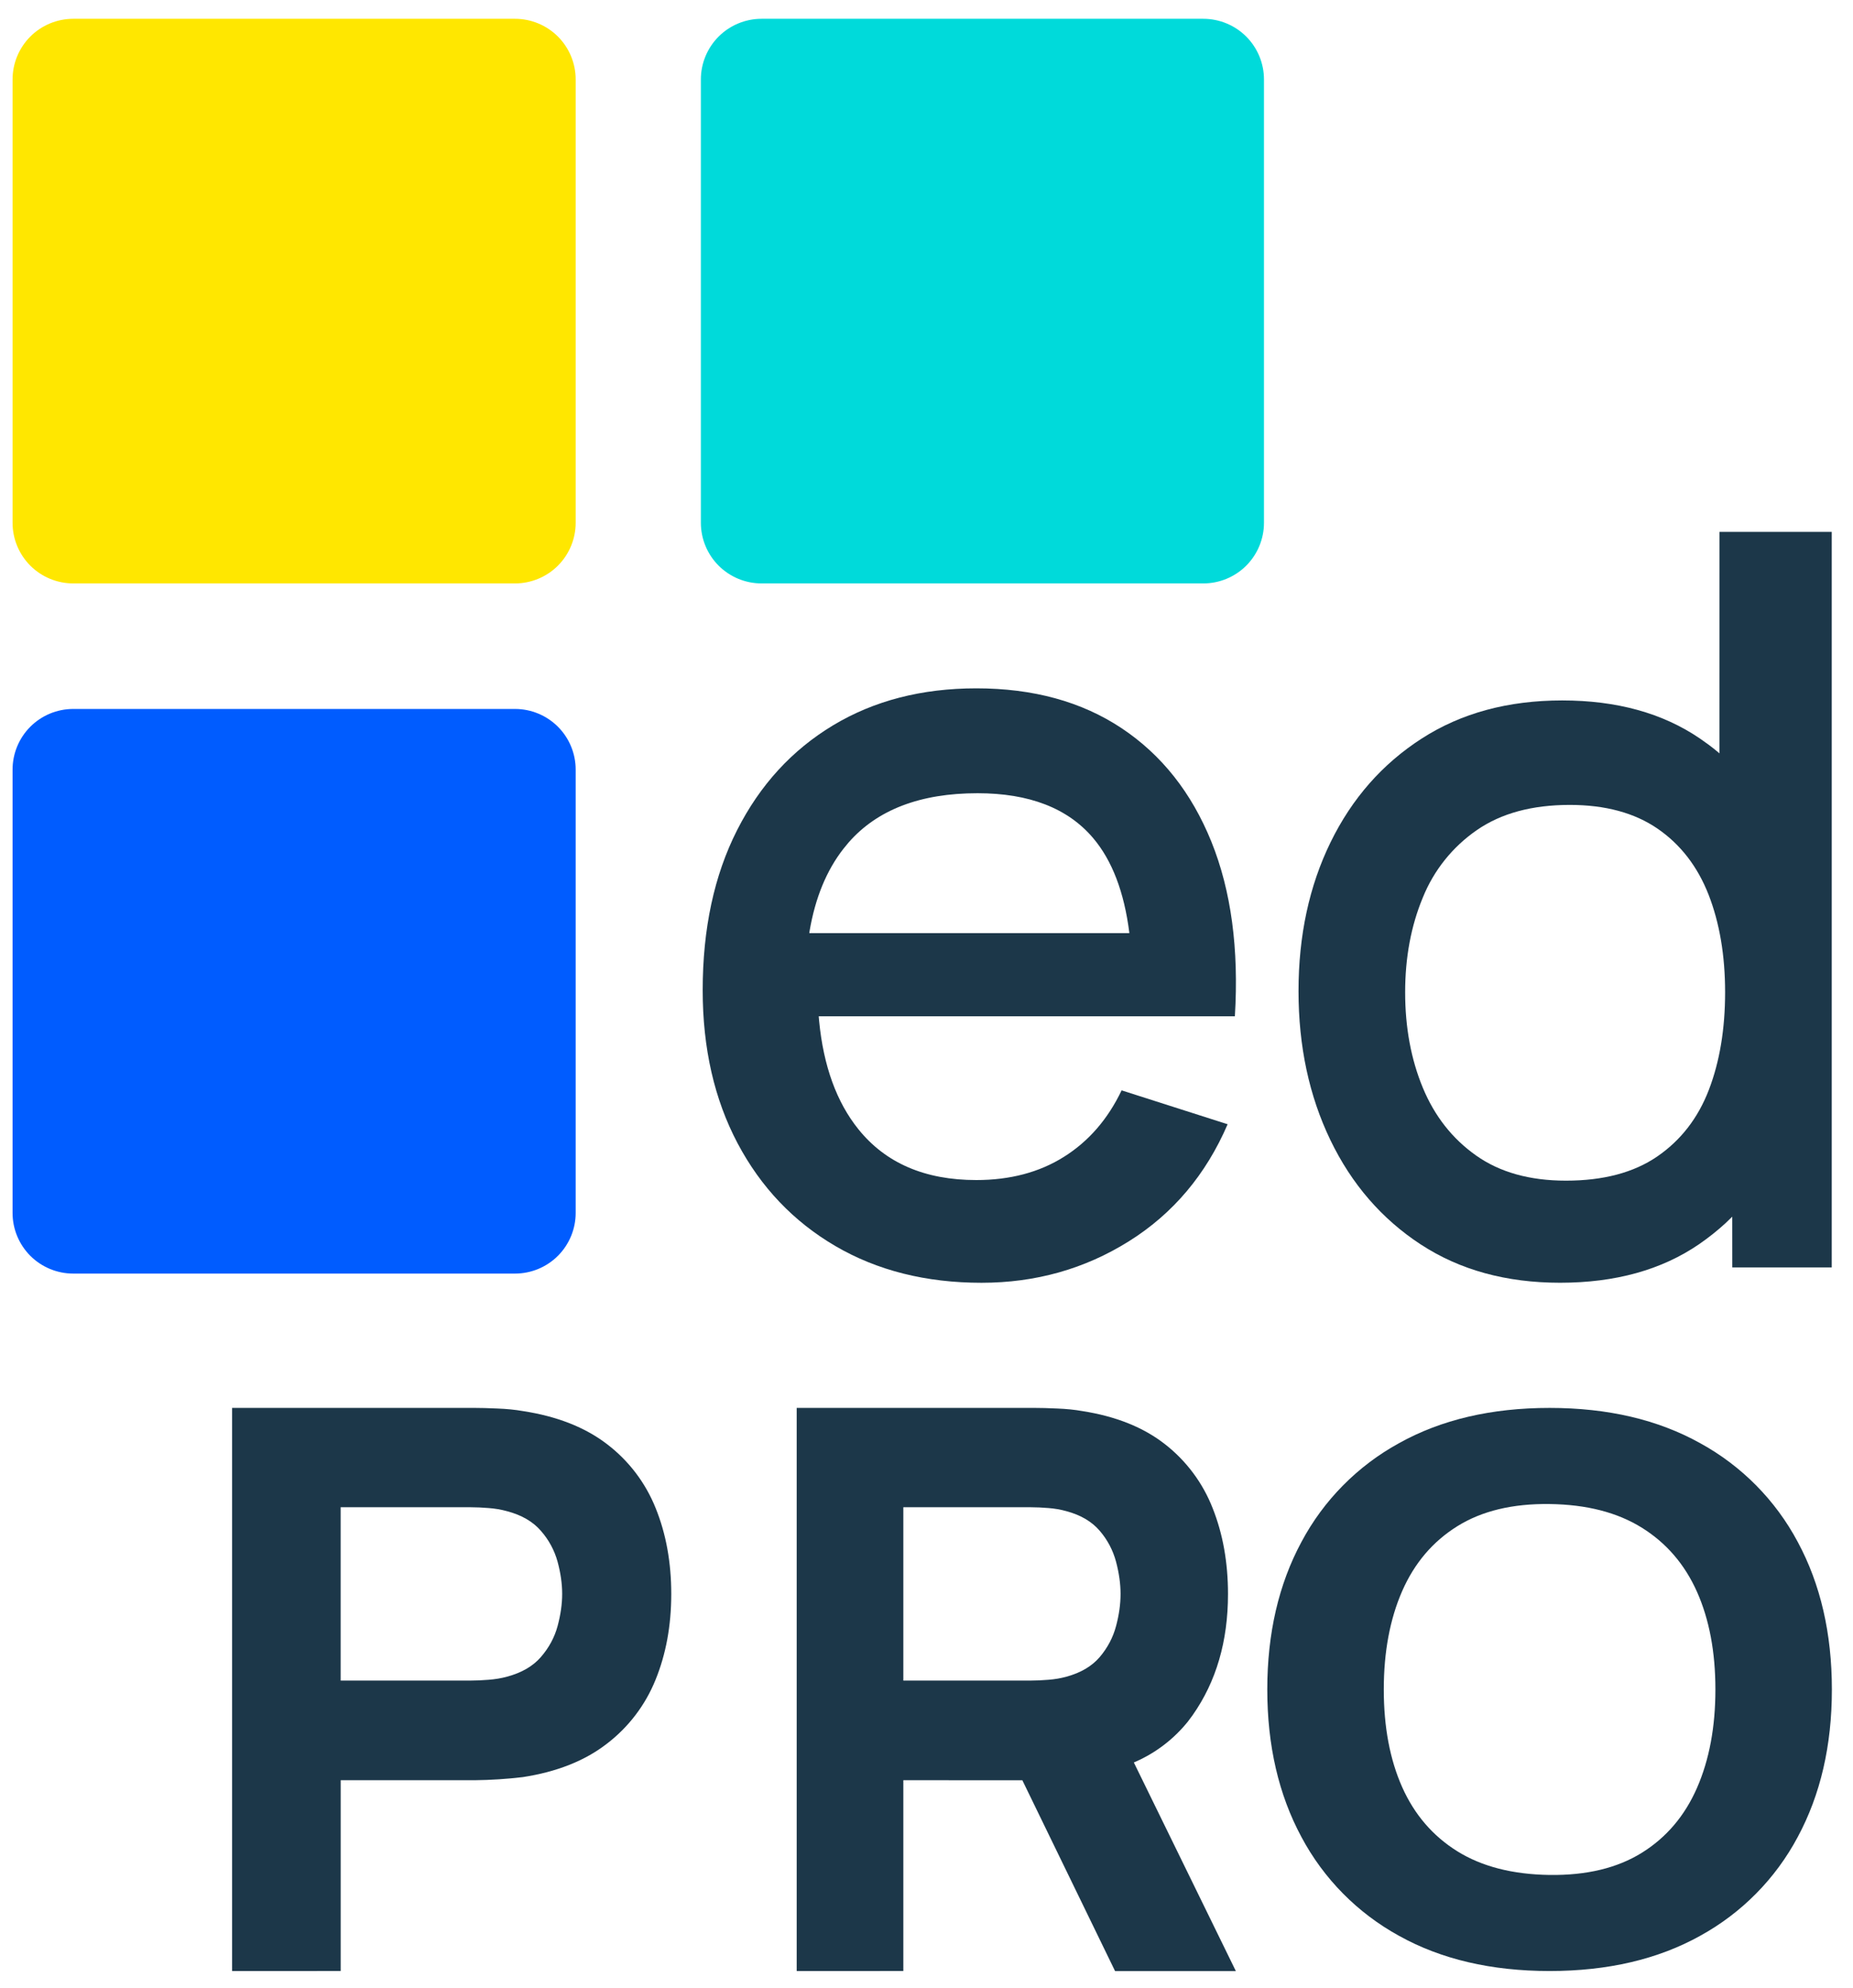<?xml version="1.0" encoding="UTF-8"?> <svg xmlns="http://www.w3.org/2000/svg" width="55" height="59" viewBox="0 0 55 59" fill="none"> <g clip-path="url(#clip0_405_2411)"> <path d="M2.173 37.8C1.696 37.8 1.238 37.61 0.9 37.273C0.563 36.935 0.373 36.477 0.373 36L0.373 22.842C0.373 22.365 0.563 21.907 0.9 21.569C1.238 21.232 1.696 21.042 2.173 21.042H15.287C15.764 21.042 16.222 21.232 16.56 21.569C16.897 21.907 17.087 22.365 17.087 22.842V36C17.087 36.477 16.897 36.935 16.56 37.273C16.222 37.61 15.764 37.8 15.287 37.8H2.173Z" fill="#005CFF"></path> <path d="M2.173 17.316C1.696 17.316 1.238 17.126 0.9 16.789C0.563 16.451 0.373 15.993 0.373 15.516L0.373 2.358C0.373 1.881 0.563 1.423 0.9 1.085C1.238 0.748 1.696 0.558 2.173 0.558H15.287C15.764 0.558 16.222 0.748 16.56 1.085C16.897 1.423 17.087 1.881 17.087 2.358V15.516C17.087 15.993 16.897 16.451 16.56 16.789C16.222 17.126 15.764 17.316 15.287 17.316H2.173Z" fill="#FFE700"></path> <path d="M22.603 17.316C22.126 17.316 21.668 17.126 21.33 16.789C20.993 16.451 20.803 15.993 20.803 15.516V2.358C20.803 1.881 20.993 1.423 21.33 1.085C21.668 0.748 22.126 0.558 22.603 0.558H35.717C36.194 0.558 36.652 0.748 36.99 1.085C37.327 1.423 37.517 1.881 37.517 2.358V15.516C37.517 15.993 37.327 16.451 36.99 16.789C36.652 17.126 36.194 17.316 35.717 17.316H22.603Z" fill="#00DADA"></path> <path d="M35.056 30.164H24.301L24.313 30.304C24.443 31.64 24.831 32.711 25.478 33.515C26.286 34.521 27.452 35.024 28.978 35.024C29.98 35.024 30.848 34.795 31.579 34.335C32.311 33.876 32.882 33.219 33.291 32.362L36.438 33.368C35.793 34.864 34.816 36.023 33.506 36.842C32.196 37.662 30.738 38.073 29.132 38.073C27.484 38.073 26.037 37.709 24.794 36.982C23.552 36.255 22.584 35.238 21.893 33.933C21.203 32.628 20.857 31.114 20.857 29.39C20.857 27.564 21.197 25.981 21.878 24.639C22.558 23.298 23.508 22.262 24.725 21.529C25.943 20.796 27.36 20.43 28.978 20.43C30.666 20.43 32.104 20.824 33.291 21.613C34.478 22.403 35.366 23.525 35.955 24.98C36.543 26.435 36.775 28.163 36.653 30.164H35.056ZM33.52 27.682C33.367 26.474 33.009 25.538 32.445 24.873C31.694 23.987 30.55 23.543 29.015 23.543C27.317 23.543 26.041 24.031 25.187 25.006L25.032 25.195C24.531 25.837 24.198 26.65 24.03 27.632L24.021 27.695H33.52V27.682Z" fill="#1C3749"></path> <path d="M42.169 36.935C41.011 36.176 40.117 35.143 39.487 33.835C38.857 32.525 38.542 31.053 38.542 29.416C38.542 27.768 38.86 26.294 39.494 24.997C40.13 23.697 41.031 22.671 42.201 21.919C43.371 21.165 44.76 20.789 46.368 20.789C47.988 20.789 49.35 21.165 50.456 21.919L50.727 22.112C50.815 22.179 50.903 22.247 50.987 22.318L51.035 22.361L51.036 15.786H54.369V37.617H51.417L51.416 36.111L51.216 36.304C50.971 36.529 50.71 36.736 50.433 36.927C49.321 37.69 47.945 38.072 46.305 38.072C44.707 38.072 43.328 37.693 42.17 36.935H42.169ZM49.189 34.325C49.887 33.846 50.398 33.188 50.721 32.349C51.043 31.51 51.204 30.544 51.204 29.451C51.204 28.358 51.04 27.392 50.713 26.553C50.384 25.715 49.879 25.061 49.197 24.593C48.514 24.125 47.646 23.89 46.593 23.89C45.475 23.89 44.556 24.139 43.836 24.637C43.116 25.133 42.558 25.83 42.231 26.641C41.882 27.481 41.707 28.417 41.707 29.452C41.707 30.496 41.882 31.439 42.231 32.283C42.581 33.127 43.108 33.798 43.812 34.295C44.515 34.793 45.404 35.042 46.48 35.042C47.587 35.042 48.49 34.804 49.189 34.325Z" fill="#1C3749"></path> <path d="M6.889 58.501V41.787H14.094C14.259 41.787 14.482 41.792 14.763 41.805C15.044 41.816 15.294 41.841 15.516 41.88C16.534 42.035 17.37 42.364 18.022 42.866C18.665 43.357 19.162 44.013 19.462 44.764C19.77 45.526 19.924 46.375 19.924 47.311C19.924 48.248 19.767 49.098 19.456 49.86C19.152 50.611 18.653 51.266 18.009 51.757C17.358 52.261 16.526 52.59 15.516 52.745C15.044 52.801 14.569 52.832 14.094 52.837H10.112V58.5L6.889 58.501ZM13.957 49.88C14.122 49.88 14.305 49.872 14.502 49.856C14.7 49.841 14.882 49.81 15.049 49.764C15.483 49.648 15.82 49.453 16.056 49.179C16.294 48.904 16.459 48.599 16.55 48.263C16.64 47.928 16.686 47.609 16.686 47.308C16.686 47.006 16.641 46.688 16.55 46.352C16.457 46.013 16.288 45.7 16.056 45.437C15.82 45.162 15.483 44.967 15.049 44.852C14.87 44.803 14.687 44.772 14.502 44.759C14.321 44.744 14.139 44.736 13.957 44.735H10.111V49.88H13.957Z" fill="#1C3749"></path> <path d="M23.647 58.501V41.787H30.723C30.886 41.787 31.105 41.792 31.38 41.805C31.656 41.816 31.902 41.841 32.12 41.88C33.12 42.035 33.941 42.364 34.581 42.866C35.214 43.36 35.702 44.016 35.994 44.764C36.297 45.526 36.449 46.375 36.449 47.311C36.449 48.712 36.099 49.91 35.401 50.904L35.257 51.098C34.845 51.61 34.317 52.016 33.717 52.283L33.654 52.31L36.682 58.502H33.097L30.345 52.838L26.812 52.837V58.5L23.647 58.501ZM30.583 49.88C30.745 49.88 30.925 49.872 31.119 49.856C31.312 49.841 31.491 49.81 31.654 49.764C32.081 49.648 32.41 49.453 32.644 49.179C32.876 48.904 33.037 48.599 33.126 48.263C33.216 47.928 33.26 47.609 33.26 47.308C33.26 47.006 33.215 46.688 33.126 46.352C33.036 46.014 32.871 45.701 32.644 45.437C32.41 45.162 32.081 44.967 31.654 44.852C31.479 44.803 31.3 44.772 31.119 44.759C30.941 44.744 30.762 44.736 30.583 44.735H26.812V49.88H30.583Z" fill="#1C3749"></path> <path d="M41.523 57.454C40.294 56.779 39.288 55.761 38.629 54.523C37.953 53.268 37.615 51.809 37.615 50.144C37.615 48.479 37.953 47.02 38.629 45.765C39.288 44.527 40.294 43.509 41.523 42.835C42.775 42.136 44.266 41.787 45.994 41.787C47.723 41.787 49.213 42.136 50.466 42.835C51.695 43.509 52.701 44.527 53.36 45.765C54.036 47.02 54.373 48.48 54.373 50.144C54.373 51.809 54.035 53.267 53.359 54.523C52.7 55.761 51.694 56.779 50.465 57.454C49.213 58.152 47.723 58.5 45.994 58.5C44.266 58.5 42.775 58.152 41.523 57.454ZM48.732 54.991C49.46 54.538 50.006 53.896 50.37 53.064C50.734 52.231 50.916 51.259 50.916 50.144C50.916 49.03 50.734 48.065 50.37 47.246C50.006 46.43 49.46 45.795 48.732 45.342C48.003 44.888 47.091 44.654 45.994 44.64C44.898 44.625 43.985 44.844 43.258 45.297C42.529 45.75 41.983 46.392 41.618 47.225C41.255 48.056 41.073 49.03 41.073 50.144C41.073 51.259 41.255 52.223 41.618 53.041C41.983 53.859 42.529 54.493 43.257 54.947C43.986 55.4 44.898 55.633 45.994 55.649C47.091 55.663 48.003 55.444 48.732 54.991Z" fill="#1C3749"></path> </g> <defs> <clipPath id="clip0_405_2411"> <rect width="54" height="58.5" fill="white" transform="translate(0.373)"></rect> </clipPath> </defs> </svg> 